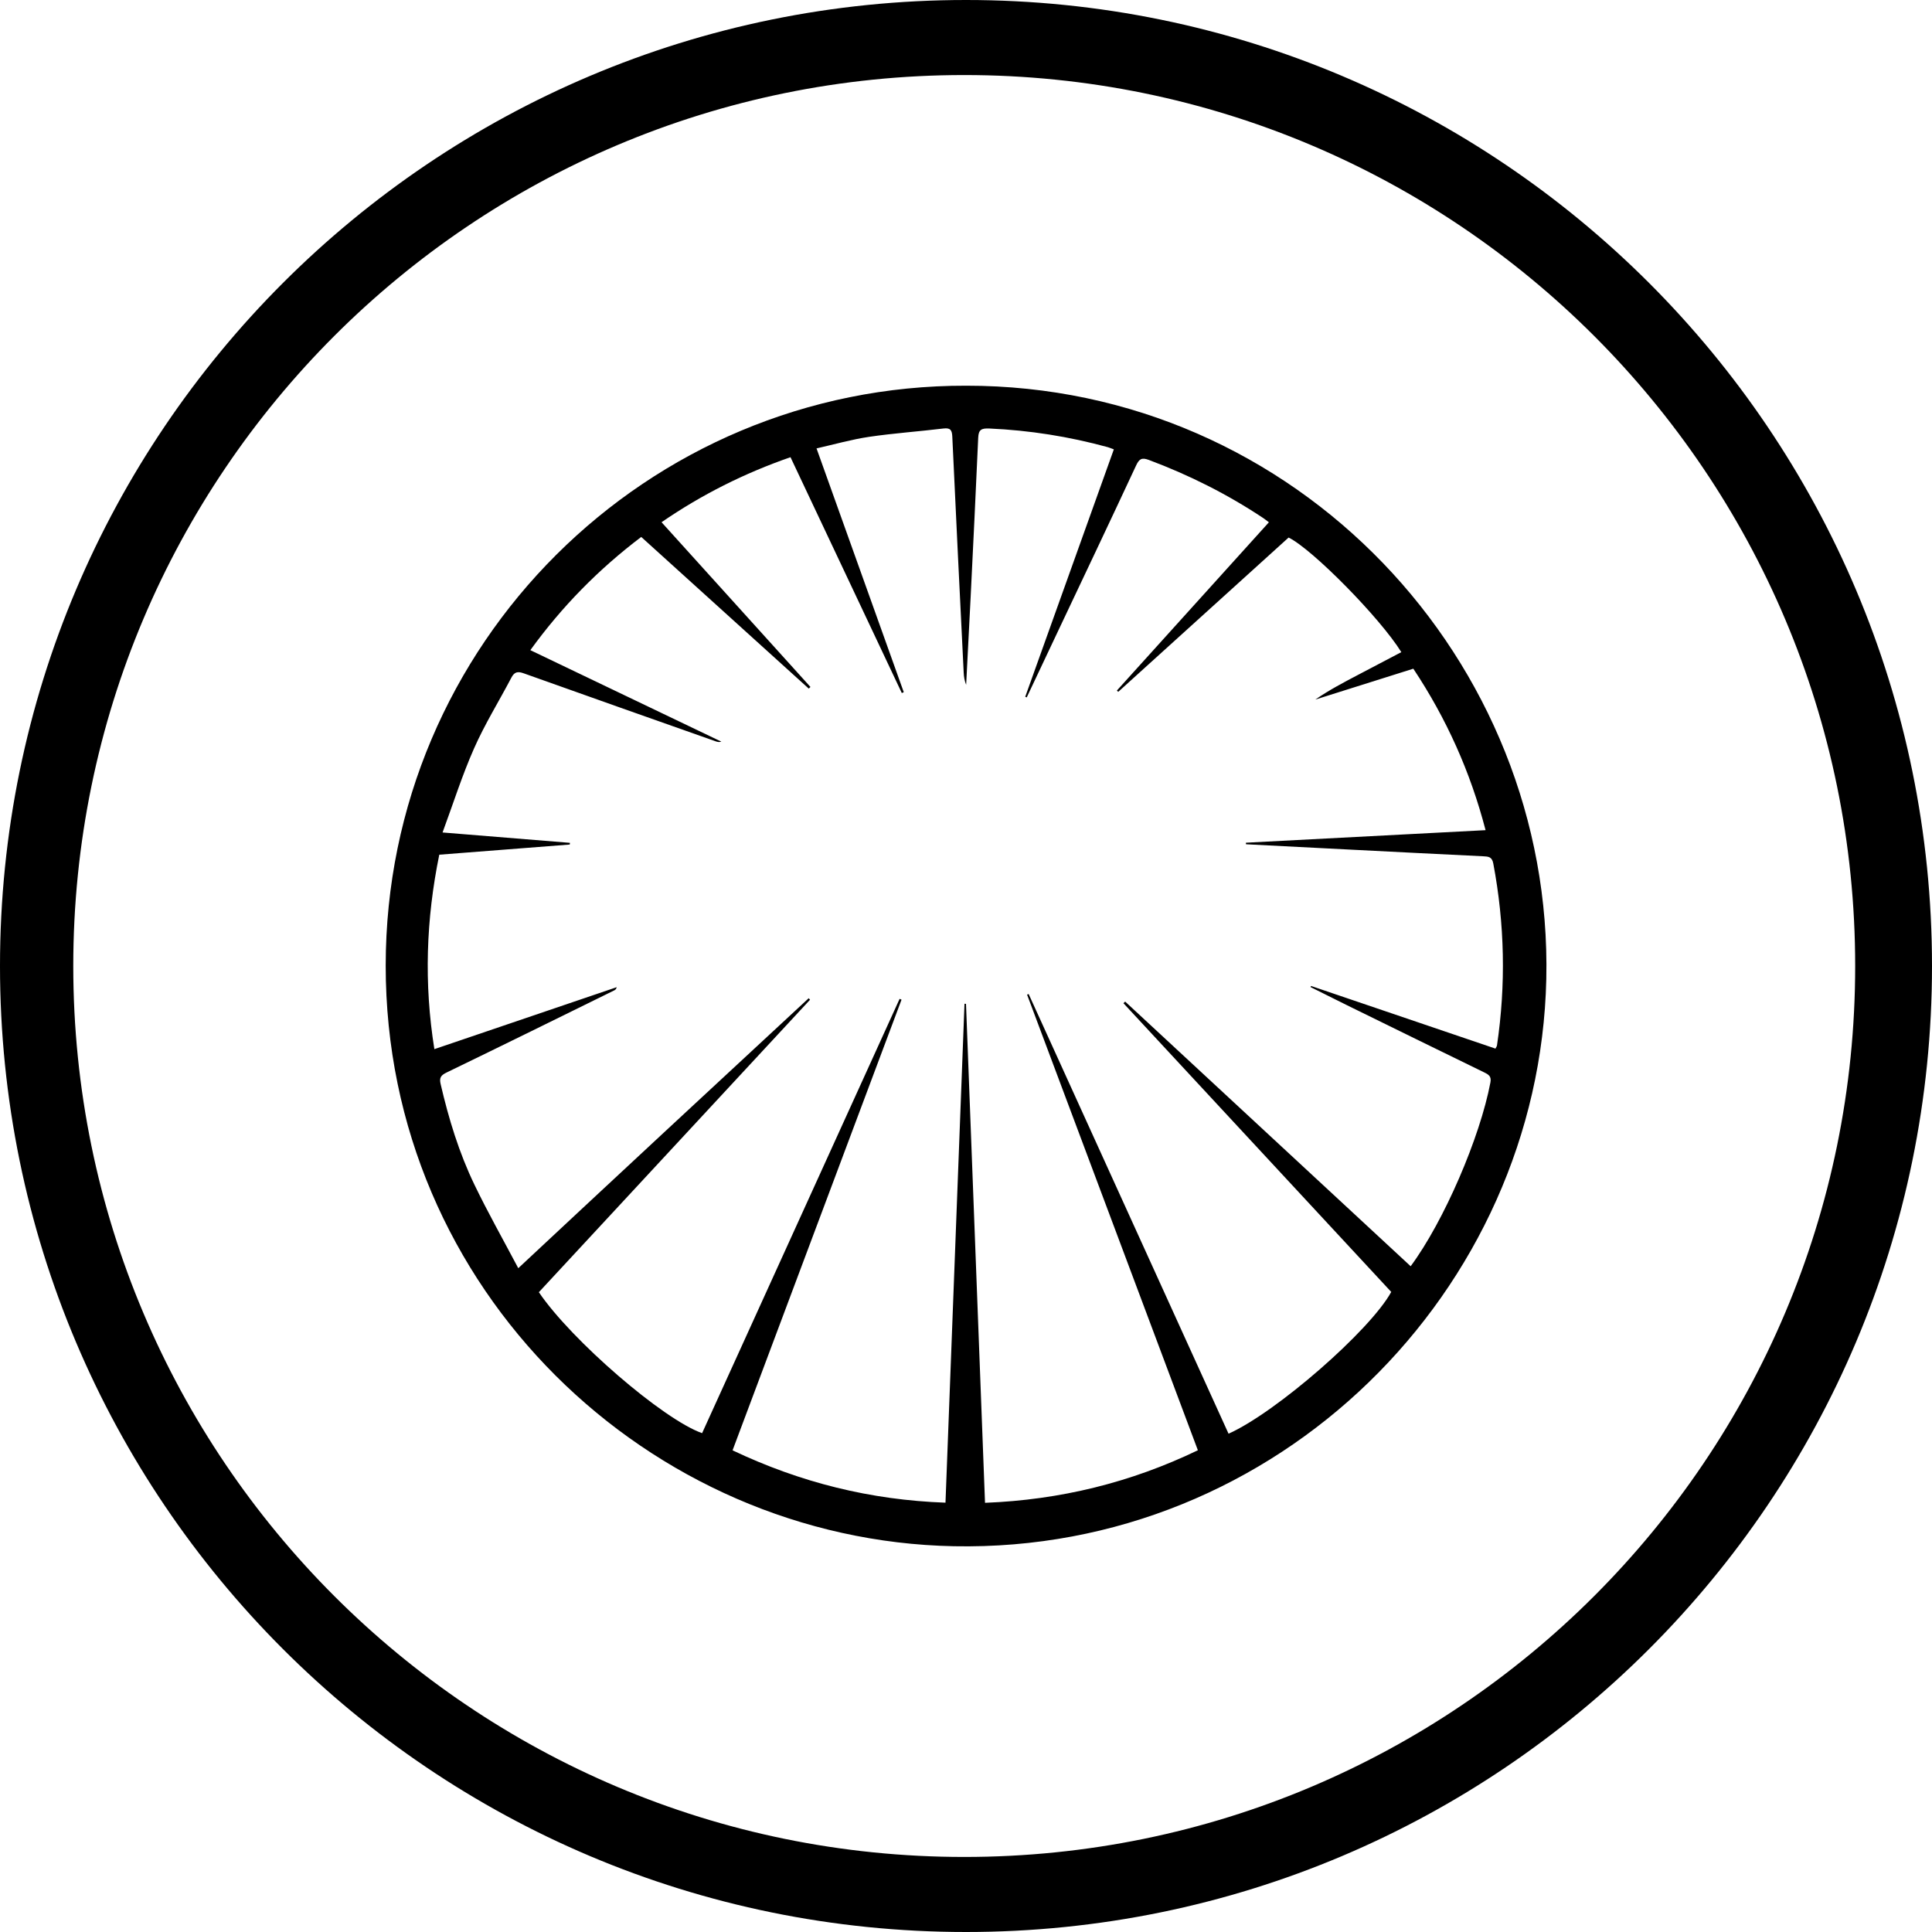 <?xml version="1.0" encoding="utf-8"?>
<!-- Generator: Adobe Illustrator 26.1.0, SVG Export Plug-In . SVG Version: 6.00 Build 0)  -->
<svg version="1.1" xmlns="http://www.w3.org/2000/svg" xmlns:xlink="http://www.w3.org/1999/xlink" x="0px" y="0px"
	 viewBox="0 0 283.46 283.46" style="enable-background:new 0 0 283.46 283.46;" xml:space="preserve">
<g id="Ebene_1">
</g>
<g id="Ebene_2">
	<path d="M141.73,0C63.46,0,0,63.46,0,141.73s63.46,141.73,141.73,141.73s141.73-63.46,141.73-141.73S220.01,0,141.73,0z
		 M141.47,272.45c-72.2,0-130.72-58.53-130.72-130.72S69.28,11.01,141.47,11.01c72.19,0,130.72,58.53,130.72,130.72
		S213.67,272.45,141.47,272.45z"/>
	<path d="M141.77,56.59c48.5-0.02,86.14,40.36,85.1,87.06c-1.02,45.78-39.38,84.15-86.93,83.21c-44.66-0.88-83.37-37.5-83.35-85.19
		C56.59,94.49,94.93,56.48,141.77,56.59z M118.65,146.46c0.07,0.07,0.13,0.15,0.2,0.22c-13.27,14.31-26.54,28.62-39.79,42.91
		c4.78,7.06,18.25,18.68,23.95,20.68c9.66-21.24,19.32-42.48,28.98-63.72c0.09,0.04,0.19,0.08,0.28,0.12
		c-8.26,22.02-16.51,44.04-24.79,66.12c9.96,4.73,20.26,7.29,31.24,7.68c0.93-24.5,1.86-48.85,2.79-73.2c0.07,0,0.15,0.01,0.22,0.01
		c0.93,24.39,1.86,48.79,2.79,73.21c11.02-0.43,21.35-2.96,31.23-7.71c-8.39-22.38-16.73-44.62-25.06-66.85
		c0.08-0.03,0.15-0.06,0.23-0.09c9.78,21.5,19.55,43.01,29.33,64.51c6.97-3.11,20.76-15.13,23.87-20.8
		c-13.09-14.11-26.19-28.24-39.29-42.36c0.08-0.08,0.16-0.16,0.25-0.24c13.96,12.94,27.92,25.88,41.89,38.83
		c4.9-6.62,10.18-18.91,11.7-26.96c0.17-0.89-0.24-1.15-0.89-1.47c-6.73-3.28-13.44-6.57-20.16-9.87c-1.78-0.88-3.56-1.77-5.34-2.66
		c0.03-0.05,0.05-0.11,0.08-0.16c9.03,3.07,18.06,6.13,27.05,9.19c0.14-0.28,0.21-0.35,0.22-0.43c1.33-8.94,1.14-17.86-0.54-26.74
		c-0.19-1-0.74-1.01-1.5-1.05c-6.46-0.31-12.91-0.64-19.36-0.97c-5.14-0.26-10.28-0.52-15.42-0.79c0-0.08-0.01-0.16-0.01-0.23
		c11.67-0.61,23.35-1.22,35.16-1.84c-2.23-8.57-5.75-16.39-10.6-23.69c-4.85,1.53-9.61,3.03-14.38,4.53
		c2.03-1.4,4.15-2.51,6.28-3.63c2.11-1.11,4.22-2.22,6.34-3.33c-3.11-5.02-13.05-15.11-16.54-16.81c-8.33,7.54-16.67,15.09-25,22.64
		c-0.06-0.07-0.13-0.13-0.19-0.2c7.41-8.21,14.83-16.41,22.3-24.68c-0.37-0.28-0.61-0.47-0.86-0.64c-5.25-3.49-10.85-6.3-16.76-8.51
		c-1.06-0.4-1.43-0.12-1.87,0.83c-3.78,8.11-7.62,16.2-11.45,24.29c-1.53,3.24-3.06,6.48-4.59,9.72c-0.07-0.03-0.15-0.06-0.22-0.09
		c4.33-12.08,8.65-24.16,13-36.3c-0.4-0.14-0.63-0.25-0.88-0.32c-5.7-1.56-11.49-2.48-17.39-2.74c-1.16-0.05-1.58,0.17-1.63,1.35
		c-0.34,7.79-0.73,15.59-1.11,23.38c-0.21,4.29-0.44,8.59-0.66,12.88c-0.24-0.6-0.33-1.2-0.36-1.81
		c-0.57-11.53-1.14-23.05-1.67-34.58c-0.04-0.97-0.26-1.35-1.31-1.22c-3.62,0.44-7.27,0.69-10.88,1.22c-2.57,0.38-5.09,1.1-7.73,1.7
		c4.33,12.1,8.57,23.93,12.8,35.77c-0.1,0.04-0.19,0.08-0.29,0.12c-5.43-11.49-10.85-22.98-16.33-34.6
		c-6.77,2.35-13.01,5.48-18.92,9.54c7.35,8.13,14.6,16.15,21.85,24.17c-0.08,0.08-0.17,0.16-0.25,0.24
		c-8.18-7.41-16.36-14.82-24.58-22.25c-6.26,4.74-11.63,10.2-16.27,16.61c9.42,4.51,18.72,8.97,28.02,13.42
		c-0.31,0.11-0.55,0.05-0.79-0.03c-9.4-3.32-18.81-6.63-28.2-9.99c-0.89-0.32-1.37-0.21-1.81,0.63c-1.82,3.47-3.9,6.81-5.48,10.39
		c-1.74,3.93-3.04,8.05-4.62,12.33c6.5,0.53,12.6,1.02,18.69,1.52c-0.01,0.08-0.02,0.17-0.03,0.25c-6.35,0.49-12.7,0.99-19.14,1.49
		c-1.94,9.47-2.26,18.91-0.72,28.53c9.02-3.07,17.88-6.08,26.75-9.09c-0.07,0.29-0.21,0.39-0.36,0.47
		c-8.19,4.03-16.38,8.07-24.6,12.05c-0.84,0.41-1.09,0.76-0.87,1.7c1.18,5.09,2.7,10.08,4.97,14.78c1.96,4.07,4.19,8.01,6.42,12.23
		C90.44,172.61,104.54,159.53,118.65,146.46z"/>
</g>
</svg>
